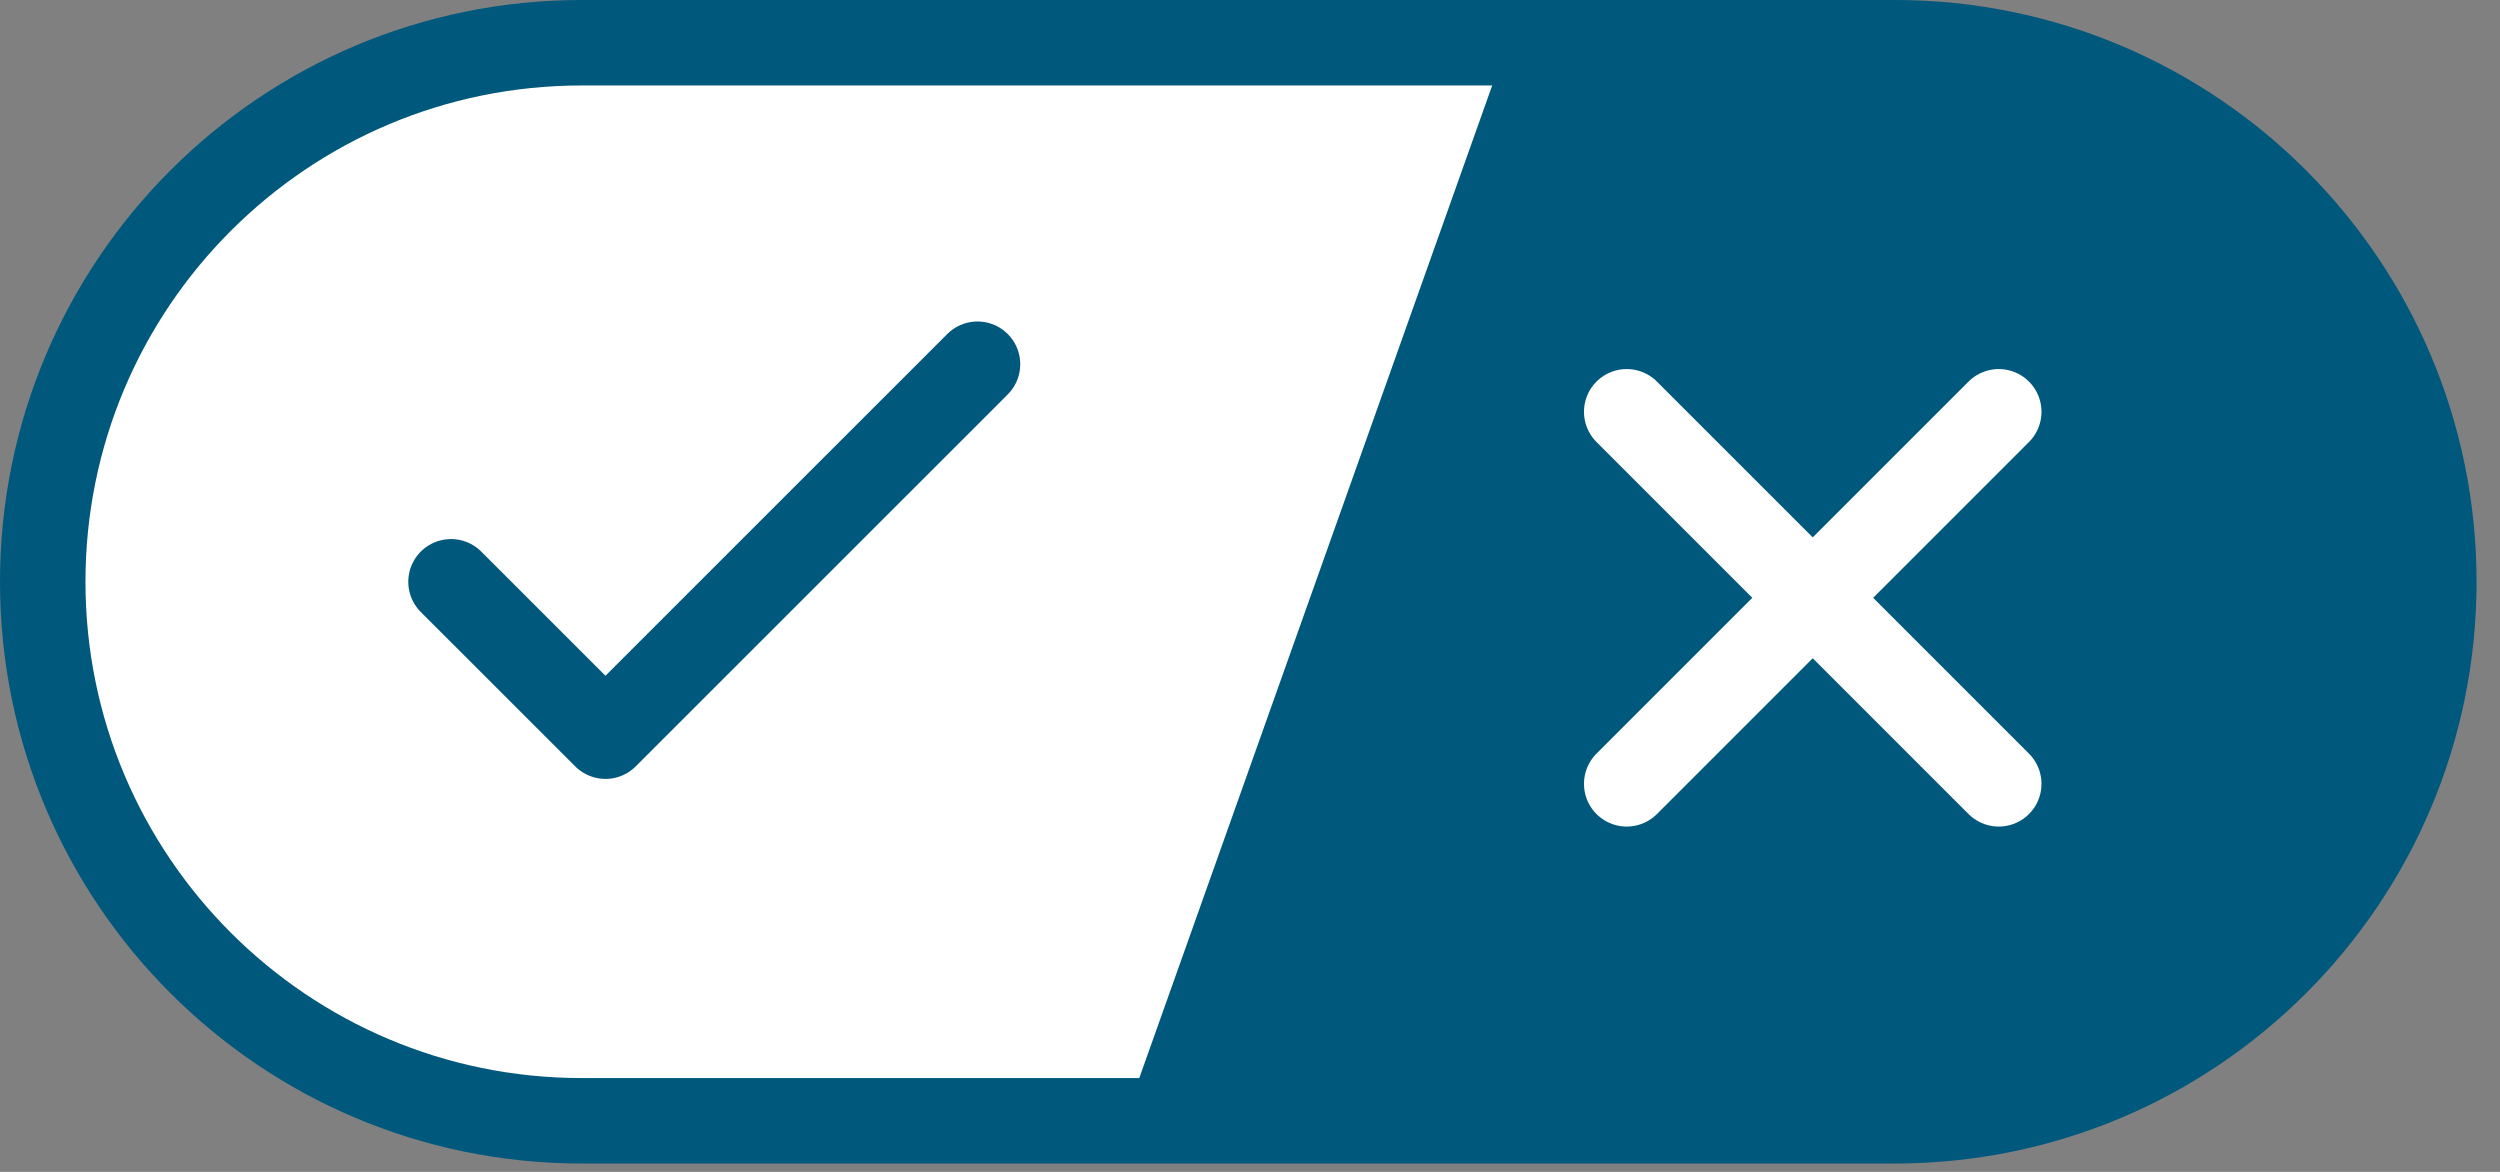 <svg width="32" height="15" viewBox="0 0 32 15" fill="none" xmlns="http://www.w3.org/2000/svg">
<rect x="0" y="0" width="32" height="15" fill="#808080" stroke="none"/>
<g clip-path="url(#clip0_797_1047)">
<path d="M24.254 0.547H7.446C3.636 0.547 0.547 3.636 0.547 7.447C0.547 11.257 3.636 14.346 7.446 14.346H24.254C28.064 14.346 31.153 11.257 31.153 7.447C31.153 3.636 28.064 0.547 24.254 0.547Z" fill="white" stroke="#00587D" stroke-width="1.094" stroke-miterlimit="10"/>
<path d="M14.352 14.448L24.255 14.346C28.065 14.346 31.154 11.257 31.154 7.447C31.154 3.636 28.065 0.547 24.255 0.547L19.258 0.65L14.352 14.448Z" fill="#00587D"/>
<path d="M5.773 7.447L7.75 9.423L12.512 4.662" stroke="#00587D" stroke-width="1.094" stroke-linecap="round" stroke-linejoin="round"/>
<path d="M20.822 10.033L25.584 5.271" stroke="white" stroke-width="1.094" stroke-linecap="round" stroke-linejoin="round"/>
<path d="M25.584 10.033L20.822 5.271" stroke="white" stroke-width="1.094" stroke-linecap="round" stroke-linejoin="round"/>
</g>
<defs>
<clipPath id="clip0_797_1047">
<rect width="31.7" height="14.893" fill="white"/>
</clipPath>
</defs>
</svg>
